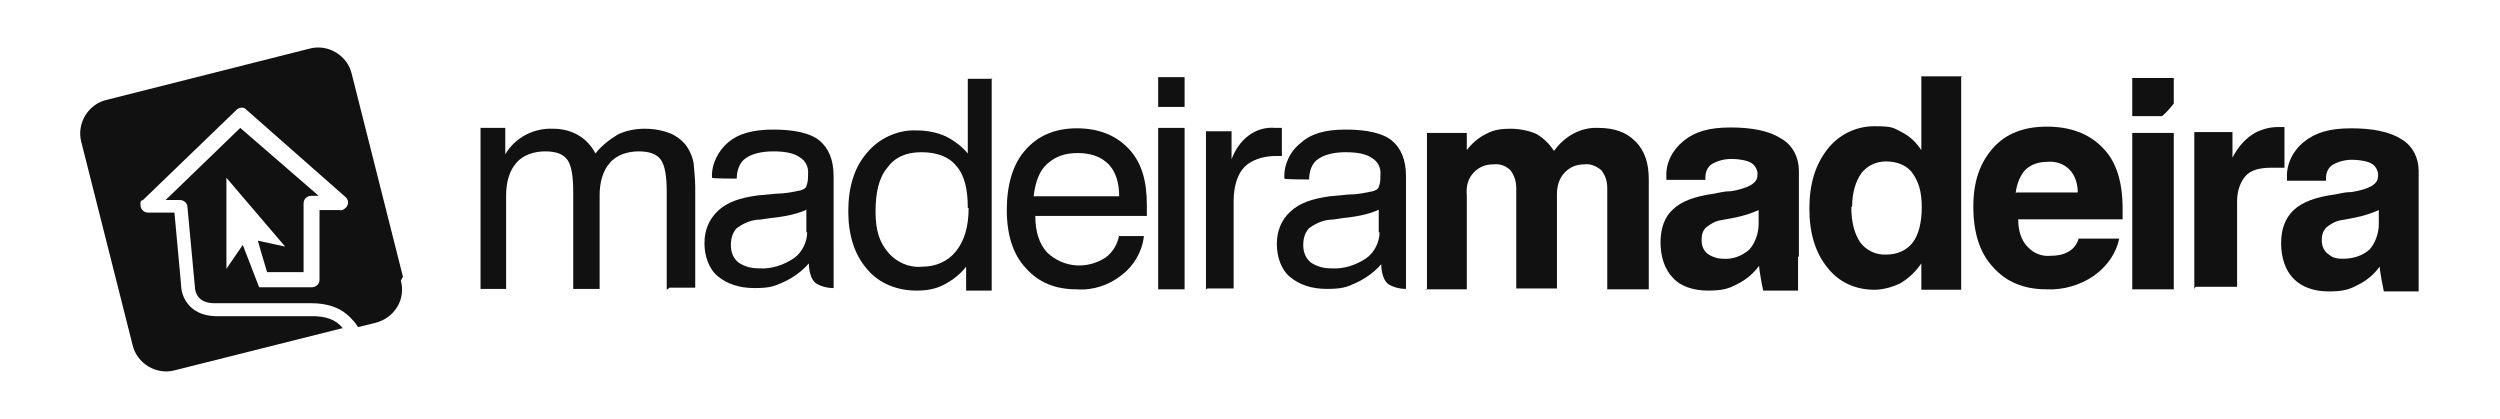 <?xml version="1.0" encoding="utf-8"?>
<svg xmlns="http://www.w3.org/2000/svg" id="Capa_1" version="1.1" viewBox="0 0 596.2 100">
  
  <defs>
    <style>
      .st0 {
        fill: #111;
      }
    </style>
  </defs>
  <g id="g10">
    <g id="g12">
      <path id="path14" class="st0" d="M96.1,66l-12.2-48.3c-1-4.5-5.7-7.3-10.1-6.1h0l-48.3,12.2c-4.5,1-7.3,5.7-6.1,10.1l12.2,48.3c1,4.5,5.7,7.3,10.1,6.1l40.2-10.1h-.2c-1.6-2-4.1-2.8-7.1-2.8h-23.3c-6.3-.2-8.1-4.9-8.1-7.3l-1.6-17.4h-6.3c-1,0-1.8-.8-1.8-1.8s0-1,.6-1.2l22.3-21.5c.6-.6,1.8-.8,2.4,0l23.5,20.7c.8.6,1,1.8.2,2.6-.4.4-1,.8-1.4.6h-4.9v16.6c0,1-.8,1.8-1.8,1.8h-12.6l-3.9-10.1-3.9,5.7v-21.7l14,16.4-6.5-1.4s1.2,4.3,2.2,7.5h8.7v-16.4c0-1,.8-1.8,1.8-1.8h1.8l-18.7-16.2-17.8,17.2h3.4c1,0,1.8.8,1.8,1.6l1.8,19.3h0c0,.6.4,3.7,4.5,3.7h23.1c4.3,0,7.5,1.2,9.9,3.9.6.6,1,1.2,1.4,1.8l4.1-1c4.7-1.2,7.3-5.7,6.1-10.1"/>
      <path id="path16" class="st0" d="M159,69.1v-23.3c0-3.7-.4-6.3-1.4-7.7s-2.8-2-5.3-2-5.3.8-6.9,2.8c-1.6,1.8-2.4,4.5-2.4,7.7v22.3h-6.3v-23.1c0-3.7-.4-6.3-1.4-7.7s-2.8-2-5.3-2-5.3.8-6.9,2.8c-1.6,1.8-2.4,4.5-2.4,7.7v22.3h-6.1V30.5h5.9v6.3c2.4-4.1,6.9-6.3,11.4-6.1,4.3,0,8.1,2,10.1,5.9,1.4-1.8,3.2-3.2,5.3-4.5,2-1,4.3-1.4,6.5-1.4s4.3.4,6.3,1.2c1.6.8,3.2,2,4.1,3.7.6,1,1,2.2,1.2,3.2.2,2,.4,4.1.4,6.1v23.7h-6.1"/>
      <path id="path18" class="st0" d="M192.5,55.3c0,2.4-1.2,4.9-3.2,6.3-2.4,1.6-5.3,2.6-8.3,2.4-1.8,0-3.4-.4-4.9-1.4-1.2-1-1.8-2.4-1.8-4.1s.4-3,1.4-4.1c1.4-1,3-1.8,4.9-2,.8,0,1.8-.2,3.2-.4,4.1-.4,6.9-1.2,8.5-2v5.5h0l.2-.2h0ZM198.8,60.1v-18.1c0-3.9-1.2-6.7-3.4-8.5s-6.1-2.6-11-2.6-8.3,1-10.7,3c-2.4,2-4.1,5.3-3.9,8.5h0c0,.2,5.9.2,5.9.2,0-1.8.6-3.9,2.2-4.9,1.4-1,3.7-1.6,6.5-1.6s4.9.4,6.3,1.4c1.4.8,2.2,2.4,2,4.1,0,1,0,1.8-.4,2.8-.2.6-.8.8-1.4,1-1.8.4-3.9.8-5.9.8l-4.3.4c-4.3.6-7.3,1.6-9.5,3.7s-3.2,4.7-3.2,7.7,1,6.1,3.2,7.9,5.1,2.8,8.7,2.8,4.7-.4,6.9-1.4,4.5-2.6,6.1-4.5h0c0,1.6.4,3.7,1.6,4.7,1.2.8,2.8,1.2,4.3,1.2v-8.9"/>
      <path id="path20" class="st0" d="M230.8,49.6c0-4.5-.8-7.9-2.8-10.1-1.8-2.2-4.7-3.2-8.3-3.2s-6.3,1.2-8.1,3.7c-2,2.4-2.8,5.9-2.8,10.5s1,7.3,3,9.7,5.1,3.7,8.1,3.4c3.2,0,6.1-1.2,8.1-3.7s3-5.9,3-10.3c0,0-.2,0-.2,0ZM236.5,18.6v50.7h-6.1v-5.7c-1.4,1.8-3.2,3.2-5.3,4.3s-4.3,1.4-6.5,1.4c-4.5,0-8.9-1.6-11.8-5.1-3-3.4-4.5-8.1-4.5-13.8s1.4-10.5,4.5-14c2.8-3.4,7.3-5.5,11.8-5.3,2.2,0,4.7.4,6.9,1.4,2,1,3.9,2.4,5.3,4.1v-17.8h5.9"/>
      <path id="path22" class="st0" d="M246.6,46.8h20.3c0-3.2-.8-5.9-2.6-7.7s-4.3-2.6-7.3-2.6-5.3.8-7.3,2.6c-1.8,1.6-2.8,4.3-3.2,7.7h.2,0ZM266.7,56.3h6.1c-.4,3.7-2.4,7.1-5.3,9.3-3,2.4-6.9,3.7-10.7,3.4-5.1,0-9.1-1.6-12.2-5.1-3-3.2-4.5-7.9-4.5-13.8s1.4-11,4.5-14.4c3-3.4,7.1-5.1,12.2-5.1s9.3,1.6,12.4,4.9,4.3,7.7,4.3,13.4v2.6h-26.6c0,3.9,1,6.7,2.8,8.7,3.9,3.7,9.5,4.1,14,1.2,1.8-1.4,2.8-3.2,3.2-5.3"/>
      <path id="path24" class="st0" d="M276.2,69.1V30.5h6.3v38.5h-6.3ZM276.2,25.5v-7.1h6.3v7.1h-6.3"/>
      <path id="path26" class="st0" d="M287.6,69.1V31.3h6.1v6.7c.8-2.2,2.2-4.3,4.1-5.7s4.1-2,6.3-1.8h1.6v6.7h-1.4c-3.2,0-5.9,1-7.5,2.6s-2.6,4.5-2.6,8.1v20.9h-6.3"/>
      <g id="g28">
        <path id="path30" class="st0" d="M340.3,69.1V31.7h9.5v4.1c1.2-1.6,2.8-3,4.7-3.9,1.8-1,3.7-1.2,5.7-1.2s4.3.4,6.1,1.2c1.8,1,3.2,2.4,4.3,4.1,2.4-3.4,6.3-5.7,10.5-5.5,3.9,0,6.7,1,8.9,3.2s3.2,5.1,3.2,9.1v26.2h-9.9v-24.1c0-1.6-.4-3-1.4-4.3-1.2-1-2.6-1.6-4.1-1.4-1.8,0-3.4.6-4.7,2s-1.8,3.2-1.8,5.1v22.5h-9.7v-23.9c0-1.6-.4-3-1.4-4.3-1-1-2.4-1.6-4.1-1.4-1.8,0-3.4.6-4.7,2s-1.8,3.2-1.6,5.3v22.5h-10.1"/>
      </g>
      <g id="g32">
        <path id="path34" class="st0" d="M441.5,49.4c0,3.7.8,6.5,2.2,8.5,1.4,1.8,3.7,3,6.3,2.8,2.4,0,4.7-1,6.1-2.8s2.2-4.7,2.2-8.5-.8-6.1-2.2-8.1-3.9-2.8-6.3-2.8-4.5,1-5.9,2.8c-1.4,2-2.2,4.7-2.2,7.9h0s-.2.2-.2.2ZM467.7,18.4v50.7h-9.5v-6.3c-1.2,1.8-2.8,3.4-4.9,4.7-2,1-4.3,1.6-6.3,1.6-4.5,0-8.5-1.8-11.2-5.3-2.8-3.4-4.3-8.1-4.3-14s1.4-10.5,4.3-14.2c2.6-3.4,6.7-5.5,11.2-5.5s4.5.4,6.5,1.4c2,1,3.4,2.4,4.7,4.3v-17.6h9.7"/>
      </g>
      <g id="g36">
        <path id="path38" class="st0" d="M480.9,45.9h14.6c0-2-.6-4.1-2-5.5s-3.4-2-5.3-1.8c-2,0-3.9.6-5.3,2-1.2,1.4-2,3.4-2.2,5.5h0l.2-.2h0ZM495.5,56.9h9.9c-.8,3.7-3,6.7-6.1,8.9-3.2,2.2-7.3,3.4-11.2,3.2-5.5,0-9.7-1.8-12.8-5.3-3.2-3.4-4.7-8.3-4.7-14.4s1.6-10.5,4.7-14c3-3.4,7.3-5.1,12.8-5.1s10.1,1.6,13.4,5.1c3.2,3.2,4.7,8.1,4.7,14.4v2.6h-24.9c0,2.8.8,5.1,2.2,6.5,1.4,1.6,3.4,2.4,5.5,2.2,1.4,0,3-.2,4.3-1,1.2-.6,2-1.8,2.4-3"/>
      </g>
      <g id="g40">
        <path id="path42" class="st0" d="M508.5,31.7h9.9v37.3h-9.9V31.7"/>
      </g>
      <g id="g44">
        <path id="path46" class="st0" d="M508.5,18.6v9.1h7.1c1-.8,2-2,2.8-3v-6.1h-10.1"/>
      </g>
      <g id="g48">
        <path id="path50" class="st0" d="M523.3,68.9V31.5h9.1v6.1c1-2,2.6-4.1,4.7-5.5,1.8-1.2,4.1-1.8,6.1-1.8h1.6v9.7h-3.2c-2.8,0-4.9.6-6.1,2s-2,3.4-2,6.1v20.3h-9.9"/>
      </g>
      <g id="g52">
        <path id="path54" class="st0" d="M567.3,53.4c0,2.2-.8,4.5-2.2,6.1-1.8,1.6-4.1,2.2-6.3,2.2s-2.6-.4-3.7-1.2c-1-.8-1.4-2-1.4-3.2s.2-2,1-3c1-.8,2.2-1.6,3.7-1.8l3.2-.6c2-.4,3.9-1,5.7-1.8v3.4h0ZM576.8,61.2v-20.5c0-3-1.4-5.9-4.1-7.5-2.8-1.8-6.9-2.6-12-2.6s-8.5,1-11.2,3.2c-2.6,2-4.3,5.3-4.1,8.7v.6h9.3v-.6c0-1.4.6-2.6,1.6-3.2,1.4-.8,3-1.2,4.7-1.2s3.9.4,4.7,1c1,.6,1.6,2,1.4,3,0,1.8-2,3-6.3,3.7-1.6,0-3,.4-4.1.6-4.5.6-7.7,1.8-9.7,3.7s-3,4.5-3,7.9,1,6.5,3,8.5,4.9,3,8.3,3,4.9-.4,7.1-1.6c2-1,3.7-2.4,5.1-4.3,0,.8.8,5.1,1,5.9h8.3v-8.1"/>
      </g>
      <g id="g56">
        <path id="path58" class="st0" d="M419.4,53.4c0,2.2-.8,4.5-2.2,6.1-1.8,1.6-4.1,2.4-6.3,2.2-1.2,0-2.6-.4-3.7-1.2-1-.8-1.4-2-1.4-3.2s.2-2.2,1-3c1-.8,2.2-1.6,3.7-1.8l3.2-.6c2-.4,3.9-1,5.7-1.8v3.4h0ZM429,61.2v-20.5c0-3-1.4-6.1-4.3-7.7-2.8-1.8-6.9-2.6-12-2.6s-8.5,1-11.2,3.2c-2.7,2.2-4.3,5.3-4.1,8.7v.6h9.3v-.6c0-1.4.6-2.6,1.6-3.2,1.4-.8,3-1.2,4.7-1.2s3.9.4,4.7,1c1,.6,1.6,2,1.4,3,0,1.8-2.2,3-6.3,3.7-1.6,0-3,.4-4.1.6-4.5.6-7.7,1.8-9.7,3.7-2,1.8-3,4.5-3,7.9s1,6.5,3,8.5c1.8,2,4.9,3,8.3,3s4.9-.4,7.1-1.6c2-1,3.7-2.4,5.1-4.3,0,.8.8,5.3,1,5.9h8.3v-8.1"/>
      </g>
      <path id="path60" class="st0" d="M329,55.3c0,2.4-1.2,4.9-3.2,6.3-2.4,1.6-5.3,2.6-8.3,2.4-1.8,0-3.4-.4-4.9-1.4-1.2-1-1.8-2.4-1.8-4.1s.4-3,1.4-4.1c1.4-1,3-1.8,4.9-2,.8,0,1.8-.2,3.2-.4,4.1-.4,6.9-1.2,8.5-2v5.5h0l.2-.2h0ZM335.3,60.1v-18.1c0-3.9-1.2-6.7-3.4-8.5s-6.1-2.6-11-2.6-8.3,1-10.7,3.2c-2.6,2-4.1,5.3-3.9,8.5h0c0,.2,5.9.2,5.9.2,0-1.8.6-3.9,2.2-4.9,1.4-1,3.7-1.6,6.5-1.6s4.9.4,6.3,1.4c1.4.8,2.2,2.4,2,4.1,0,1,0,1.8-.4,2.8-.2.6-.8.8-1.4,1-1.8.4-3.9.8-5.9.8l-4.3.4c-4.3.6-7.3,1.6-9.5,3.7-2.2,2-3.2,4.7-3.2,7.7s1,6.1,3.2,7.9,5.1,2.8,8.7,2.8,4.7-.4,6.9-1.4c2.2-1,4.5-2.6,6.1-4.5h0c0,1.6.4,3.7,1.6,4.7,1.2.8,2.8,1.2,4.3,1.2v-8.9"/>
    </g>
  </g>
</svg>